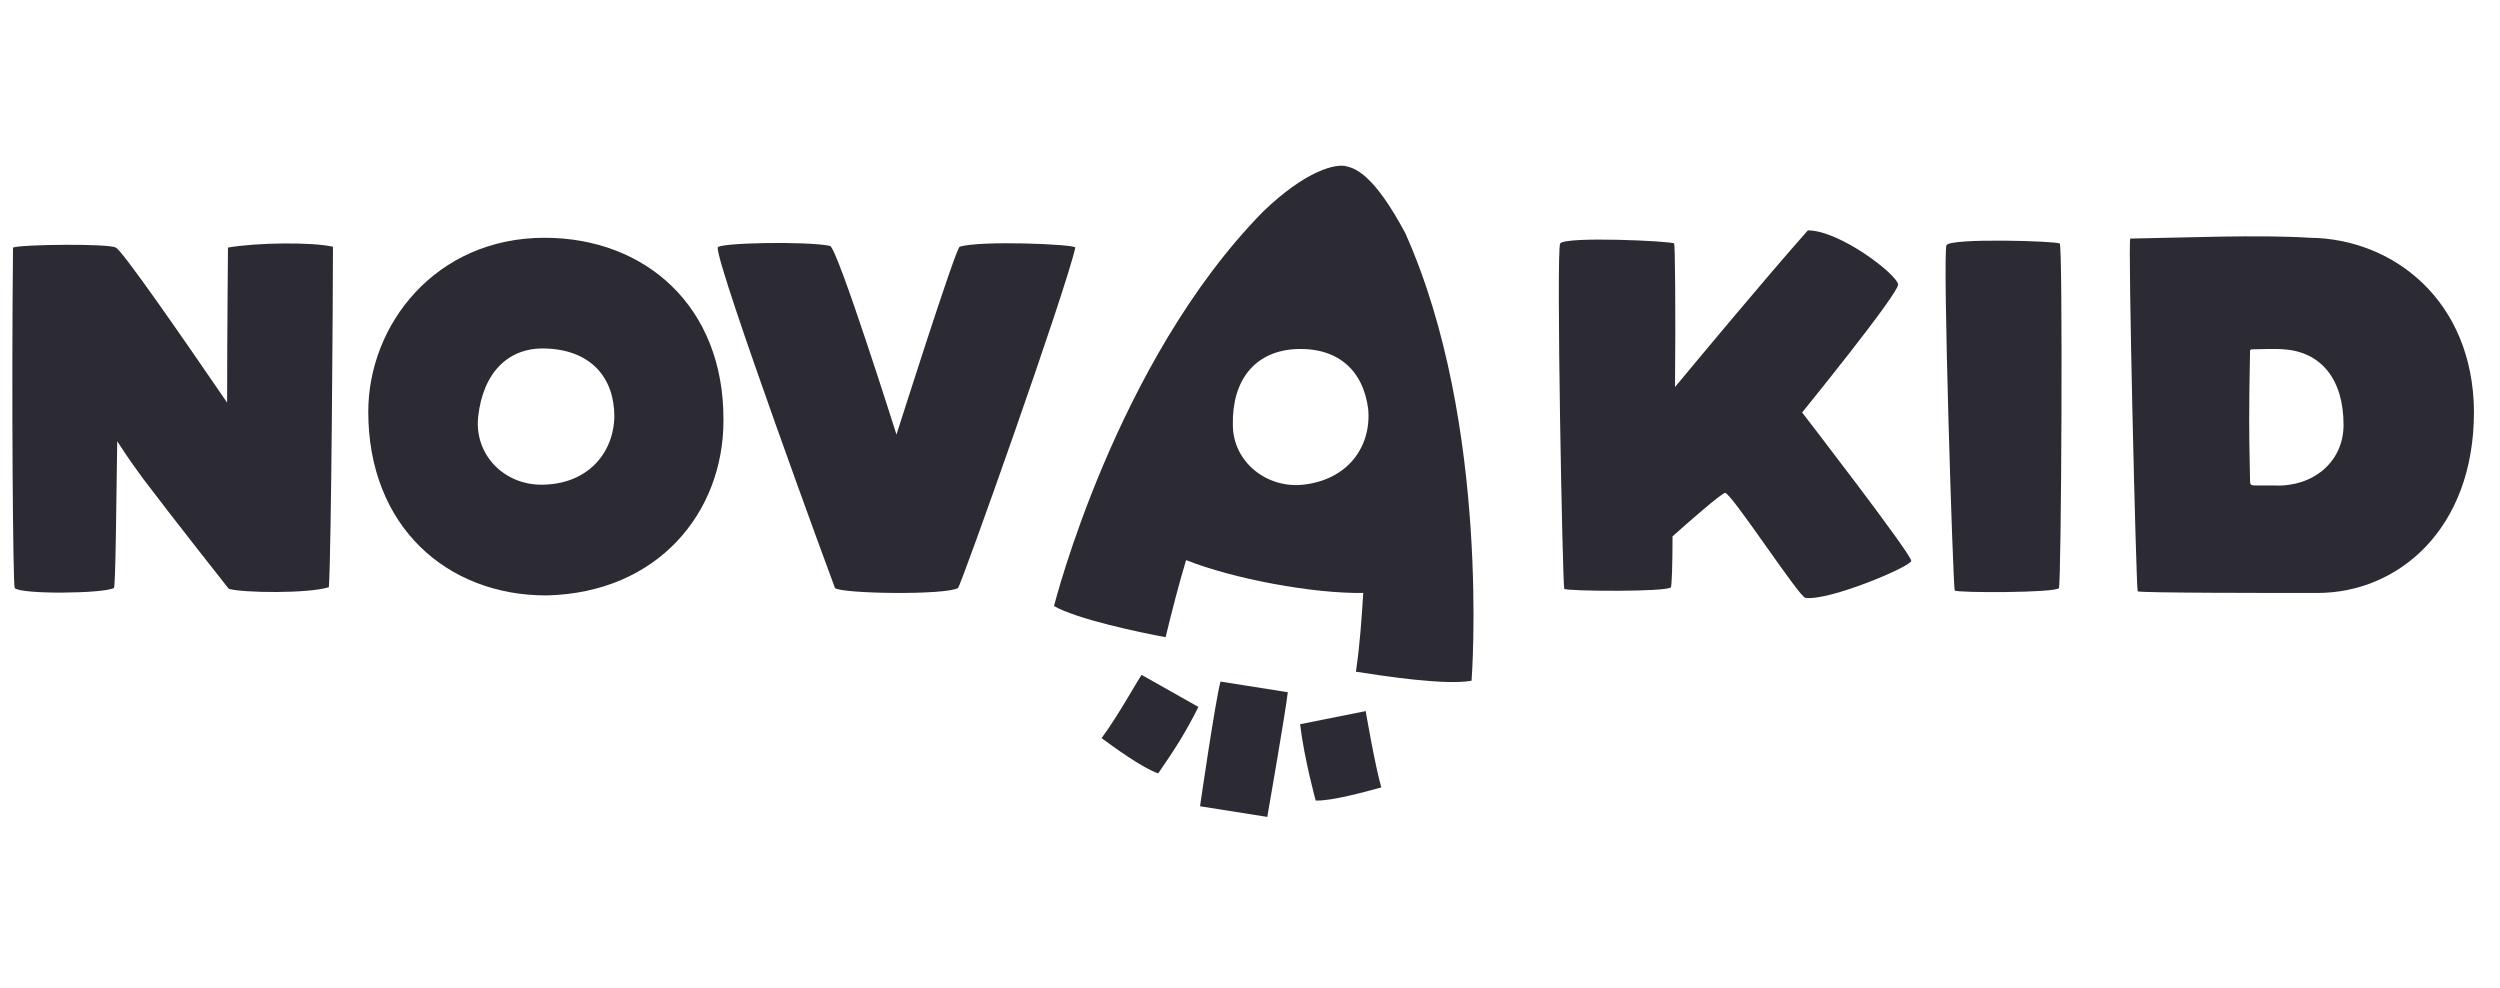 <svg width="81" height="32" viewBox="0 0 81 32" fill="none" xmlns="http://www.w3.org/2000/svg">
<g clip-path="url(#clip0_5447_5258)">
<path d="M38.881 26.123L41.06 26.468C41.06 26.468 41.645 23.12 41.725 22.428L39.545 22.083C39.386 22.641 38.881 26.123 38.881 26.123Z" fill="#2C2A33"/>
<path d="M43.639 5.391C43.293 5.284 42.31 5.523 40.928 6.852C36.144 11.716 34.15 19.636 34.15 19.636C34.895 20.062 36.914 20.487 37.765 20.646C37.978 19.769 38.19 18.945 38.429 18.148C39.971 18.759 42.549 19.238 44.17 19.211C44.117 20.008 44.064 20.886 43.931 21.763C44.782 21.895 46.828 22.214 47.679 22.055C47.679 22.055 48.316 13.763 45.526 7.543C44.542 5.709 43.958 5.47 43.639 5.391ZM42.23 15.703C41.034 15.836 39.944 14.959 39.944 13.763C39.918 12.301 40.662 11.424 41.885 11.317C43.32 11.211 44.17 11.982 44.33 13.258C44.436 14.48 43.665 15.543 42.23 15.703Z" fill="#2C2A33"/>
<path d="M35.691 23.915C36.09 24.207 36.994 24.872 37.525 25.058C38.057 24.287 38.402 23.756 38.828 22.905L36.994 21.869C36.967 21.842 36.249 23.171 35.691 23.915Z" fill="#2C2A33"/>
<path d="M42.123 23.465C42.256 24.582 42.628 25.937 42.628 25.937C43.106 25.964 44.276 25.645 44.754 25.512C44.542 24.768 44.249 23.04 44.249 23.04L42.123 23.465Z" fill="#2C2A33"/>
<path d="M74.841 7.704C73.193 7.597 70.668 7.704 69.021 7.73C68.941 7.757 69.207 18.893 69.26 19.159C69.313 19.212 73.539 19.212 75.081 19.212C77.685 19.212 80.157 17.165 80.157 13.338C80.13 9.723 77.526 7.73 74.841 7.704ZM73.698 15.73C73.539 15.73 73.3 15.73 73.114 15.73C72.901 15.73 72.901 15.704 72.901 15.544C72.901 15.225 72.874 14.561 72.874 13.63C72.874 12.541 72.901 11.637 72.901 11.398C72.901 11.345 72.901 11.318 72.981 11.318C73.193 11.318 73.698 11.292 73.991 11.318C75.213 11.398 75.931 12.302 75.931 13.763C75.931 14.986 74.921 15.783 73.698 15.73Z" fill="#2C2A33"/>
<path d="M17.646 7.704C14.111 7.704 11.932 10.521 11.932 13.339C11.932 17.06 14.483 19.292 17.699 19.292C21.34 19.212 23.44 16.581 23.44 13.631C23.466 9.91 20.888 7.704 17.646 7.704ZM17.54 15.704C16.317 15.704 15.36 14.721 15.493 13.498C15.653 12.063 16.477 11.239 17.699 11.292C19.134 11.345 19.905 12.222 19.905 13.498C19.878 14.721 19.001 15.704 17.54 15.704Z" fill="#2C2A33"/>
<path d="M31.093 7.995C30.96 8.048 29.046 14.081 29.046 14.081C29.046 14.081 27.133 8.022 26.893 7.968C26.176 7.809 23.252 7.862 23.252 8.022C23.226 8.659 27.026 18.998 27.053 19.051C27.239 19.238 30.641 19.291 31.04 19.051C31.146 18.945 34.521 9.457 34.84 8.022C34.867 7.915 31.757 7.782 31.093 7.995Z" fill="#2C2A33"/>
<path d="M61.499 9.218C61.472 8.899 59.612 7.464 58.575 7.464C57.14 9.085 55.067 11.584 54.27 12.54C54.296 10.122 54.27 7.916 54.243 7.889C54.163 7.809 50.708 7.65 50.549 7.889C50.416 8.128 50.629 18.999 50.682 19.078C50.735 19.158 54.057 19.185 54.137 19.025C54.163 18.999 54.19 18.334 54.19 17.378C54.695 16.926 55.758 15.995 55.891 15.969C56.077 15.942 58.31 19.371 58.496 19.371C59.267 19.477 61.898 18.361 61.924 18.175C61.977 18.015 58.389 13.364 58.389 13.364C58.389 13.364 61.499 9.537 61.499 9.218Z" fill="#2C2A33"/>
<path d="M63.067 7.943C62.934 8.182 63.28 19.052 63.333 19.132C63.386 19.212 66.629 19.212 66.709 19.052C66.788 18.893 66.841 7.943 66.735 7.89C66.655 7.81 63.2 7.704 63.067 7.943Z" fill="#2C2A33"/>
<path d="M7.386 8.021C7.386 8.394 7.359 10.653 7.359 13.045C6.03 11.104 3.904 8.021 3.745 8.021C3.559 7.889 0.688 7.915 0.422 8.021C0.369 12.859 0.422 18.972 0.476 19.051C0.662 19.264 3.346 19.237 3.692 19.051C3.745 18.998 3.771 16.154 3.798 14.294C4.117 14.799 4.409 15.197 4.622 15.49C5.605 16.792 7.412 19.078 7.412 19.078C7.864 19.211 9.991 19.237 10.655 19.025C10.735 17.909 10.788 9.51 10.788 7.995C10.097 7.835 8.29 7.862 7.386 8.021Z" fill="#2C2A33"/>
</g>
<defs>
<clipPath id="clip0_5447_5258">
<rect width="80" height="21.6" fill="white" transform="translate(0.4 5.2)"/>
</clipPath>
</defs>
</svg>
